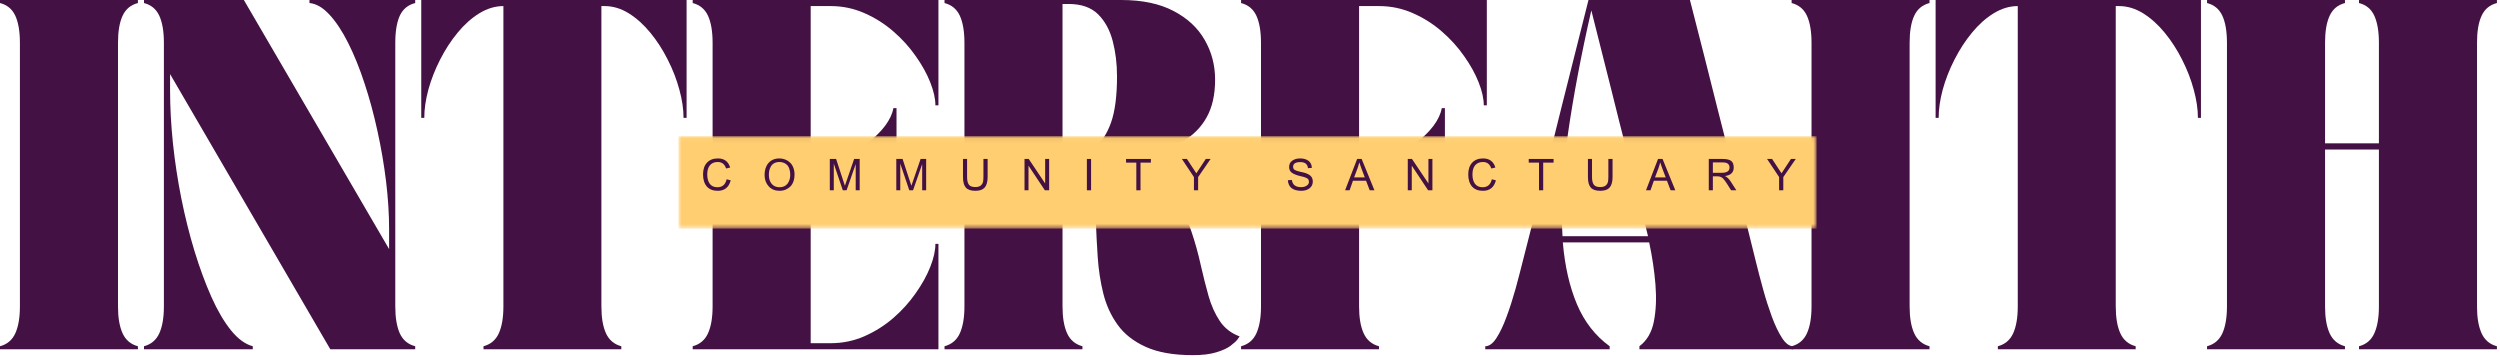 <svg width="497" height="71" viewBox="0 0 497 71" fill="none" xmlns="http://www.w3.org/2000/svg">
<path d="M0 69.438V68.833C1.417 68.458 2.427 67.604 3.042 66.271C3.651 64.927 3.958 63.141 3.958 60.917V8.521C3.958 6.245 3.651 4.448 3.042 3.125C2.427 1.807 1.417 0.969 0 0.604V0H27.417V0.604C26 0.969 24.984 1.807 24.375 3.125C23.76 4.448 23.458 6.245 23.458 8.521V60.917C23.458 63.141 23.76 64.927 24.375 66.271C24.984 67.604 26 68.458 27.417 68.833V69.438H0Z" fill="#441144"/>
<path d="M28.625 0.604V0H48.479L77.354 49.521V45.563C77.354 42.552 77.151 39.386 76.75 36.063C76.344 32.729 75.776 29.396 75.042 26.063C74.318 22.729 73.464 19.578 72.479 16.604C71.505 13.62 70.422 10.938 69.229 8.563C68.031 6.177 66.781 4.287 65.479 2.896C64.188 1.495 62.865 0.729 61.521 0.604V0H82.542V0.604C81.109 0.969 80.089 1.807 79.479 3.125C78.88 4.448 78.583 6.245 78.583 8.521V60.917C78.583 63.141 78.88 64.927 79.479 66.271C80.089 67.604 81.109 68.458 82.542 68.833V69.438H65.667L33.812 14.729V18.021C33.812 21.313 34 24.787 34.375 28.438C34.76 32.094 35.318 35.75 36.042 39.417C36.776 43.073 37.651 46.573 38.667 49.917C39.693 53.266 40.812 56.302 42.021 59.021C43.24 61.745 44.542 63.958 45.917 65.667C47.302 67.375 48.75 68.432 50.25 68.833V69.438H28.625V68.833C30.042 68.458 31.052 67.604 31.667 66.271C32.276 64.927 32.583 63.141 32.583 60.917V8.521C32.583 6.245 32.276 4.448 31.667 3.125C31.052 1.807 30.042 0.969 28.625 0.604Z" fill="#441144"/>
<path d="M83.744 23.438V0H136.494V23.438H135.89C135.89 21.703 135.609 19.828 135.057 17.813C134.515 15.802 133.744 13.813 132.744 11.854C131.754 9.886 130.603 8.099 129.286 6.5C127.963 4.891 126.536 3.604 124.994 2.646C123.452 1.688 121.848 1.208 120.182 1.208H119.557V60.917C119.557 63.141 119.859 64.927 120.473 66.271C121.083 67.604 122.098 68.458 123.515 68.833V69.438H96.119V68.833C97.536 68.458 98.546 67.604 99.161 66.271C99.77 64.927 100.077 63.141 100.077 60.917V1.208C98.452 1.208 96.853 1.688 95.286 2.646C93.728 3.604 92.291 4.891 90.973 6.5C89.65 8.099 88.494 9.886 87.494 11.854C86.494 13.813 85.713 15.802 85.161 17.813C84.619 19.828 84.348 21.703 84.348 23.438H83.744Z" fill="#441144"/>
<path d="M186.561 69.438H137.707V68.833C139.124 68.458 140.134 67.604 140.749 66.271C141.358 64.927 141.665 63.141 141.665 60.917V8.521C141.665 6.245 141.358 4.448 140.749 3.125C140.134 1.807 139.124 0.969 137.707 0.604V0H186.561V20.938H185.957C185.957 19.604 185.613 18.083 184.936 16.375C184.269 14.667 183.301 12.927 182.04 11.146C180.79 9.354 179.311 7.724 177.603 6.25C175.905 4.766 173.999 3.557 171.874 2.625C169.759 1.682 167.509 1.208 165.124 1.208H161.165V31.729H163.54C165.04 31.729 166.566 31.417 168.124 30.792C169.691 30.156 171.155 29.344 172.519 28.354C173.879 27.354 175.019 26.25 175.936 25.042C176.853 23.823 177.405 22.641 177.603 21.5H178.228V43.188H177.603C177.405 42.011 176.853 40.823 175.936 39.625C175.019 38.417 173.879 37.323 172.519 36.333C171.155 35.333 169.691 34.521 168.124 33.896C166.566 33.271 165.04 32.958 163.54 32.958H161.165V68.229H165.124C167.509 68.229 169.759 67.766 171.874 66.833C173.999 65.891 175.905 64.682 177.603 63.208C179.311 61.724 180.79 60.083 182.04 58.292C183.301 56.5 184.269 54.761 184.936 53.063C185.613 51.354 185.957 49.828 185.957 48.479H186.561V69.438Z" fill="#441144"/>
<path d="M187.771 0.604V0H222.917C227.053 0 230.506 0.724 233.271 2.167C236.032 3.599 238.105 5.516 239.48 7.917C240.865 10.307 241.563 12.948 241.563 15.833C241.563 18.833 241.001 21.333 239.876 23.333C238.761 25.323 237.214 26.886 235.23 28.021C233.24 29.162 230.938 29.974 228.313 30.458C225.688 30.948 222.855 31.188 219.813 31.188C223.313 31.912 226.167 33.016 228.376 34.5C230.584 35.99 232.355 37.719 233.688 39.688C235.032 41.646 236.084 43.74 236.834 45.958C237.584 48.167 238.198 50.386 238.688 52.604C239.188 54.813 239.709 56.886 240.251 58.813C240.803 60.745 241.553 62.417 242.501 63.833C243.459 65.25 244.771 66.266 246.438 66.875C246.438 66.875 246.303 67.063 246.042 67.438C245.777 67.802 245.303 68.24 244.626 68.75C243.959 69.25 243.011 69.677 241.792 70.042C240.584 70.417 239.027 70.604 237.126 70.604C233.303 70.604 230.188 70.052 227.771 68.958C225.355 67.865 223.485 66.391 222.167 64.542C220.844 62.698 219.902 60.625 219.334 58.333C218.761 56.031 218.396 53.641 218.23 51.167C218.063 48.682 217.938 46.292 217.855 44C217.782 41.708 217.584 39.641 217.251 37.792C216.928 35.948 216.313 34.474 215.396 33.375C214.48 32.281 213.089 31.729 211.23 31.729V60.917C211.23 63.141 211.532 64.927 212.146 66.271C212.756 67.604 213.771 68.458 215.188 68.833V69.438H187.771V68.833C189.188 68.458 190.198 67.604 190.813 66.271C191.422 64.927 191.73 63.141 191.73 60.917V8.521C191.73 6.245 191.422 4.448 190.813 3.125C190.198 1.807 189.188 0.969 187.771 0.604ZM212.438 0.792H211.23V30.521H213.417C214.959 30.521 216.386 30.057 217.709 29.125C219.027 28.182 220.084 26.594 220.876 24.354C221.667 22.12 222.063 19.057 222.063 15.167C222.063 12.682 221.777 10.349 221.209 8.167C220.636 5.974 219.667 4.198 218.292 2.833C216.917 1.474 214.964 0.792 212.438 0.792Z" fill="#441144"/>
<path d="M250.685 8.521C250.685 6.245 250.378 4.448 249.768 3.125C249.154 1.807 248.143 0.969 246.726 0.604V0H295.581V20.938H294.976C294.976 19.604 294.633 18.083 293.956 16.375C293.289 14.667 292.32 12.927 291.06 11.146C289.81 9.354 288.331 7.724 286.622 6.25C284.924 4.766 283.018 3.557 280.893 2.625C278.779 1.682 276.529 1.208 274.143 1.208H270.185V31.729H272.56C274.06 31.729 275.586 31.417 277.143 30.792C278.711 30.156 280.174 29.344 281.539 28.354C282.898 27.354 284.039 26.25 284.956 25.042C285.872 23.823 286.424 22.641 286.622 21.5H287.247V43.188H286.622C286.424 42.011 285.872 40.823 284.956 39.625C284.039 38.417 282.898 37.323 281.539 36.333C280.174 35.333 278.711 34.521 277.143 33.896C275.586 33.271 274.06 32.958 272.56 32.958H270.185V60.917C270.185 63.141 270.487 64.927 271.101 66.271C271.711 67.604 272.726 68.458 274.143 68.833V69.438H246.726V68.833C248.143 68.458 249.154 67.604 249.768 66.271C250.378 64.927 250.685 63.141 250.685 60.917V8.521Z" fill="#441144"/>
<path d="M295.271 69.438V68.833C296.047 68.833 296.792 68.287 297.501 67.188C298.209 66.094 298.876 64.688 299.501 62.979C300.136 61.271 300.719 59.469 301.251 57.563C301.777 55.646 302.24 53.875 302.646 52.25C303.698 48.156 304.667 44.37 305.542 40.896C306.417 37.427 307.251 34.099 308.042 30.917C308.834 27.724 309.626 24.537 310.417 21.354C311.209 18.162 312.047 14.823 312.938 11.333C313.823 7.833 314.777 4.057 315.792 0H335.959C337.011 4.057 337.98 7.833 338.855 11.333C339.73 14.823 340.568 18.162 341.376 21.354C342.193 24.537 343.006 27.724 343.813 30.917C344.631 34.099 345.464 37.427 346.313 40.896C347.172 44.37 348.11 48.156 349.126 52.25C349.527 53.875 349.99 55.646 350.521 57.563C351.047 59.469 351.626 61.271 352.251 62.979C352.886 64.688 353.563 66.094 354.271 67.188C354.98 68.287 355.719 68.833 356.501 68.833V69.438H325.917V68.833C327.417 67.698 328.376 66.052 328.792 63.896C329.219 61.745 329.323 59.302 329.105 56.563C328.881 53.813 328.464 51.021 327.855 48.188H310.688C311.089 52.896 312.027 57 313.501 60.5C314.985 63.99 317.152 66.766 320.001 68.833V69.438H295.271ZM316.355 2.063C314.323 10.953 312.771 19.177 311.688 26.729C310.615 34.287 310.261 41.031 310.626 46.958H327.626C327.251 45.375 326.865 43.828 326.48 42.313C326.105 40.787 325.751 39.328 325.417 37.938C324.693 35.104 324.047 32.573 323.48 30.333C322.907 28.099 322.365 25.974 321.855 23.958C321.355 21.948 320.839 19.886 320.313 17.771C319.782 15.662 319.198 13.349 318.563 10.833C317.938 8.323 317.198 5.396 316.355 2.063Z" fill="#441144"/>
<path d="M356.174 69.438V68.833C357.59 68.458 358.601 67.604 359.215 66.271C359.825 64.927 360.132 63.141 360.132 60.917V8.521C360.132 6.245 359.825 4.448 359.215 3.125C358.601 1.807 357.59 0.969 356.174 0.604V0H383.59V0.604C382.174 0.969 381.158 1.807 380.549 3.125C379.934 4.448 379.632 6.245 379.632 8.521V60.917C379.632 63.141 379.934 64.927 380.549 66.271C381.158 67.604 382.174 68.458 383.59 68.833V69.438H356.174Z" fill="#441144"/>
<path d="M384.799 23.438V0H437.549V23.438H436.945C436.945 21.703 436.663 19.828 436.111 17.813C435.57 15.802 434.799 13.813 433.799 11.854C432.809 9.886 431.658 8.099 430.34 6.5C429.018 4.891 427.59 3.604 426.049 2.646C424.507 1.688 422.903 1.208 421.236 1.208H420.611V60.917C420.611 63.141 420.913 64.927 421.528 66.271C422.137 67.604 423.153 68.458 424.57 68.833V69.438H397.174V68.833C398.59 68.458 399.601 67.604 400.215 66.271C400.825 64.927 401.132 63.141 401.132 60.917V1.208C399.507 1.208 397.908 1.688 396.34 2.646C394.783 3.604 393.346 4.891 392.028 6.5C390.705 8.099 389.549 9.886 388.549 11.854C387.549 13.813 386.768 15.802 386.215 17.813C385.674 19.828 385.403 21.703 385.403 23.438H384.799Z" fill="#441144"/>
<path d="M442.72 8.521C442.72 6.245 442.413 4.448 441.803 3.125C441.189 1.807 440.178 0.969 438.762 0.604V0H466.178V0.604C464.762 0.969 463.746 1.807 463.137 3.125C462.522 4.448 462.22 6.245 462.22 8.521V28.5H472.928V8.521C472.928 6.245 472.621 4.448 472.012 3.125C471.413 1.807 470.397 0.969 468.97 0.604V0H496.387V0.604C494.97 0.969 493.954 1.807 493.345 3.125C492.73 4.448 492.428 6.245 492.428 8.521V60.917C492.428 63.141 492.73 64.927 493.345 66.271C493.954 67.604 494.97 68.458 496.387 68.833V69.438H468.97V68.833C470.397 68.458 471.413 67.604 472.012 66.271C472.621 64.927 472.928 63.141 472.928 60.917V29.729H462.22V60.917C462.22 63.141 462.522 64.927 463.137 66.271C463.746 67.604 464.762 68.458 466.178 68.833V69.438H438.762V68.833C440.178 68.458 441.189 67.604 441.803 66.271C442.413 64.927 442.72 63.141 442.72 60.917V8.521Z" fill="#441144"/>
<mask id="mask0_54_36" style="mask-type:luminance" maskUnits="userSpaceOnUse" x="134" y="27" width="228" height="19">
<path d="M134.861 27.064H361.148V45.439H134.861V27.064Z" fill="white"/>
</mask>
<g mask="url(#mask0_54_36)">
<path d="M134.861 27.064H361.143V45.439H134.861V27.064Z" fill="#FFCE70"/>
</g>
<path d="M140.599 34.683C140.599 35.464 140.766 36.079 141.099 36.537C141.443 36.995 141.953 37.224 142.62 37.224C143.604 37.224 144.213 36.698 144.453 35.641L145.266 35.849C144.901 37.24 144.042 37.933 142.682 37.933C141.75 37.933 141.026 37.652 140.516 37.079C140.016 36.495 139.766 35.698 139.766 34.683C139.766 33.683 140.021 32.907 140.536 32.349C141.062 31.782 141.786 31.495 142.703 31.495C143.979 31.495 144.797 32.099 145.161 33.308L144.349 33.495C144.068 32.636 143.516 32.204 142.682 32.204C142 32.204 141.479 32.428 141.12 32.87C140.771 33.303 140.599 33.907 140.599 34.683Z" fill="#441144"/>
<path d="M154.977 37.933C154.087 37.933 153.363 37.636 152.81 37.037C152.269 36.443 151.998 35.693 151.998 34.787C151.998 33.803 152.253 33.011 152.769 32.412C153.295 31.803 154.029 31.495 154.977 31.495C155.363 31.495 155.732 31.568 156.081 31.704C156.425 31.829 156.738 32.027 157.019 32.287C157.31 32.537 157.54 32.881 157.706 33.308C157.873 33.724 157.956 34.198 157.956 34.724C157.956 35.224 157.883 35.672 157.748 36.058C157.607 36.433 157.435 36.74 157.227 36.974C157.019 37.198 156.774 37.386 156.498 37.537C156.232 37.693 155.977 37.797 155.727 37.849C155.477 37.902 155.227 37.933 154.977 37.933ZM154.977 32.204C154.571 32.204 154.227 32.282 153.935 32.433C153.644 32.589 153.42 32.797 153.269 33.058C153.113 33.323 153.003 33.599 152.935 33.891C152.878 34.172 152.852 34.474 152.852 34.808C152.852 35.516 153.04 36.099 153.415 36.558C153.8 37.006 154.321 37.224 154.977 37.224C155.644 37.224 156.165 36.995 156.54 36.537C156.915 36.068 157.102 35.464 157.102 34.724C157.102 34.256 157.029 33.844 156.894 33.495C156.769 33.152 156.592 32.886 156.373 32.704C156.165 32.527 155.941 32.402 155.706 32.329C155.467 32.245 155.227 32.204 154.977 32.204Z" fill="#441144"/>
<path d="M164.967 37.829V31.6H166.217L167.967 36.933L169.8 31.6H170.904V37.829H170.113V32.621L168.3 37.829H167.55L165.758 32.537V37.829H164.967Z" fill="#441144"/>
<path d="M178.184 37.829V31.6H179.434L181.184 36.933L183.017 31.6H184.121V37.829H183.329V32.621L181.517 37.829H180.767L178.975 32.537V37.829H178.184Z" fill="#441144"/>
<path d="M193.839 37.183C194.047 37.183 194.235 37.173 194.402 37.141C194.568 37.1 194.704 37.053 194.818 36.996C194.928 36.928 195.027 36.845 195.11 36.746C195.204 36.652 195.277 36.553 195.318 36.454C195.37 36.345 195.412 36.22 195.443 36.079C195.469 35.928 195.485 35.787 195.485 35.662C195.495 35.527 195.506 35.371 195.506 35.204V31.6H196.339V35.204C196.339 36.152 196.141 36.845 195.756 37.287C195.365 37.72 194.745 37.933 193.902 37.933C193.011 37.933 192.381 37.72 192.006 37.287C191.631 36.86 191.443 36.162 191.443 35.204V31.6H192.256V35.204C192.256 35.871 192.37 36.371 192.61 36.704C192.844 37.027 193.256 37.183 193.839 37.183Z" fill="#441144"/>
<path d="M203.674 37.829V31.6H204.507L207.778 36.475V31.6H208.57V37.829H207.715L204.465 32.933V37.829H203.674Z" fill="#441144"/>
<path d="M216.072 37.829V31.6H216.906V37.829H216.072Z" fill="#441144"/>
<path d="M225.901 37.829V32.329H223.859V31.6H228.797V32.329H226.734V37.829H225.901Z" fill="#441144"/>
<path d="M237.355 37.829V35.204L234.959 31.6H235.959L237.834 34.454L239.709 31.6H240.667L238.188 35.204V37.829H237.355Z" fill="#441144"/>
<path d="M260.986 36.079C260.986 36.652 260.767 37.099 260.34 37.433C259.907 37.766 259.361 37.933 258.694 37.933C257.887 37.933 257.246 37.761 256.777 37.412C256.319 37.053 256.069 36.527 256.027 35.829L256.819 35.766C256.944 36.724 257.553 37.204 258.652 37.204C258.887 37.204 259.111 37.178 259.319 37.12C259.538 37.068 259.741 36.954 259.923 36.787C260.116 36.62 260.215 36.407 260.215 36.141C260.215 35.797 260.074 35.553 259.798 35.412C259.517 35.261 259.017 35.11 258.298 34.954C257.6 34.777 257.09 34.553 256.756 34.287C256.434 34.027 256.277 33.662 256.277 33.204C256.277 32.662 256.475 32.245 256.881 31.954C257.298 31.652 257.824 31.495 258.465 31.495C259.157 31.495 259.715 31.657 260.131 31.974C260.559 32.297 260.782 32.761 260.798 33.37L260.027 33.433C259.944 32.631 259.434 32.224 258.506 32.224C257.548 32.224 257.069 32.537 257.069 33.162C257.069 33.443 257.178 33.652 257.402 33.787C257.637 33.928 258.017 34.053 258.548 34.162C258.699 34.178 258.861 34.214 259.027 34.266C259.204 34.308 259.387 34.36 259.569 34.412C259.746 34.469 259.923 34.547 260.09 34.641C260.267 34.74 260.423 34.849 260.548 34.974C260.684 35.089 260.788 35.24 260.861 35.433C260.944 35.631 260.986 35.844 260.986 36.079Z" fill="#441144"/>
<path d="M267.404 37.829L269.8 31.6H270.696L273.238 37.829H272.3L271.571 35.933H268.967L268.3 37.829H267.404ZM269.196 35.266H271.321L270.675 33.558C270.519 33.157 270.368 32.725 270.217 32.266C270.159 32.589 270.05 32.985 269.883 33.454L269.196 35.266Z" fill="#441144"/>
<path d="M279.867 37.829V31.6H280.7L283.971 36.475V31.6H284.763V37.829H283.909L280.659 32.933V37.829H279.867Z" fill="#441144"/>
<path d="M292.722 34.683C292.722 35.464 292.889 36.079 293.222 36.537C293.566 36.995 294.076 37.224 294.743 37.224C295.727 37.224 296.337 36.698 296.576 35.641L297.389 35.849C297.024 37.24 296.165 37.933 294.805 37.933C293.873 37.933 293.149 37.652 292.639 37.079C292.139 36.495 291.889 35.698 291.889 34.683C291.889 33.683 292.144 32.907 292.659 32.349C293.185 31.782 293.909 31.495 294.826 31.495C296.102 31.495 296.92 32.099 297.284 33.308L296.472 33.495C296.191 32.636 295.639 32.204 294.805 32.204C294.123 32.204 293.602 32.428 293.243 32.87C292.894 33.303 292.722 33.907 292.722 34.683Z" fill="#441144"/>
<path d="M305.954 37.829V32.329H303.912V31.6H308.85V32.329H306.787V37.829H305.954Z" fill="#441144"/>
<path d="M318.075 37.183C318.284 37.183 318.471 37.173 318.638 37.141C318.805 37.1 318.94 37.053 319.055 36.996C319.164 36.928 319.263 36.845 319.346 36.746C319.44 36.652 319.513 36.553 319.555 36.454C319.607 36.345 319.648 36.22 319.68 36.079C319.706 35.928 319.721 35.787 319.721 35.662C319.732 35.527 319.742 35.371 319.742 35.204V31.6H320.575V35.204C320.575 36.152 320.378 36.845 319.992 37.287C319.601 37.72 318.982 37.933 318.138 37.933C317.247 37.933 316.617 37.72 316.242 37.287C315.867 36.86 315.68 36.162 315.68 35.204V31.6H316.492V35.204C316.492 35.871 316.607 36.371 316.846 36.704C317.081 37.027 317.492 37.183 318.075 37.183Z" fill="#441144"/>
<path d="M327.223 37.829L329.618 31.6H330.514L333.056 37.829H332.118L331.389 35.933H328.785L328.118 37.829H327.223ZM329.014 35.266H331.139L330.493 33.558C330.337 33.157 330.186 32.725 330.035 32.266C329.978 32.589 329.868 32.985 329.702 33.454L329.014 35.266Z" fill="#441144"/>
<path d="M339.705 37.829V31.6H342.455C343.231 31.6 343.794 31.725 344.143 31.975C344.486 32.225 344.663 32.673 344.663 33.308C344.663 34.282 344.08 34.845 342.913 34.996C343.33 35.178 343.726 35.558 344.101 36.141L345.184 37.829H344.143L343.33 36.537C343.215 36.36 343.09 36.178 342.955 35.996C342.83 35.819 342.705 35.657 342.58 35.516C342.455 35.381 342.294 35.266 342.101 35.183C341.919 35.1 341.71 35.058 341.476 35.058H340.518V37.829H339.705ZM340.518 34.35H342.288C343.314 34.35 343.83 34.006 343.83 33.308C343.83 32.631 343.382 32.287 342.497 32.287H340.518V34.35Z" fill="#441144"/>
<path d="M353.687 37.829V35.204L351.291 31.6H352.291L354.166 34.454L356.041 31.6H356.999L354.52 35.204V37.829H353.687Z" fill="#441144"/>
</svg>
